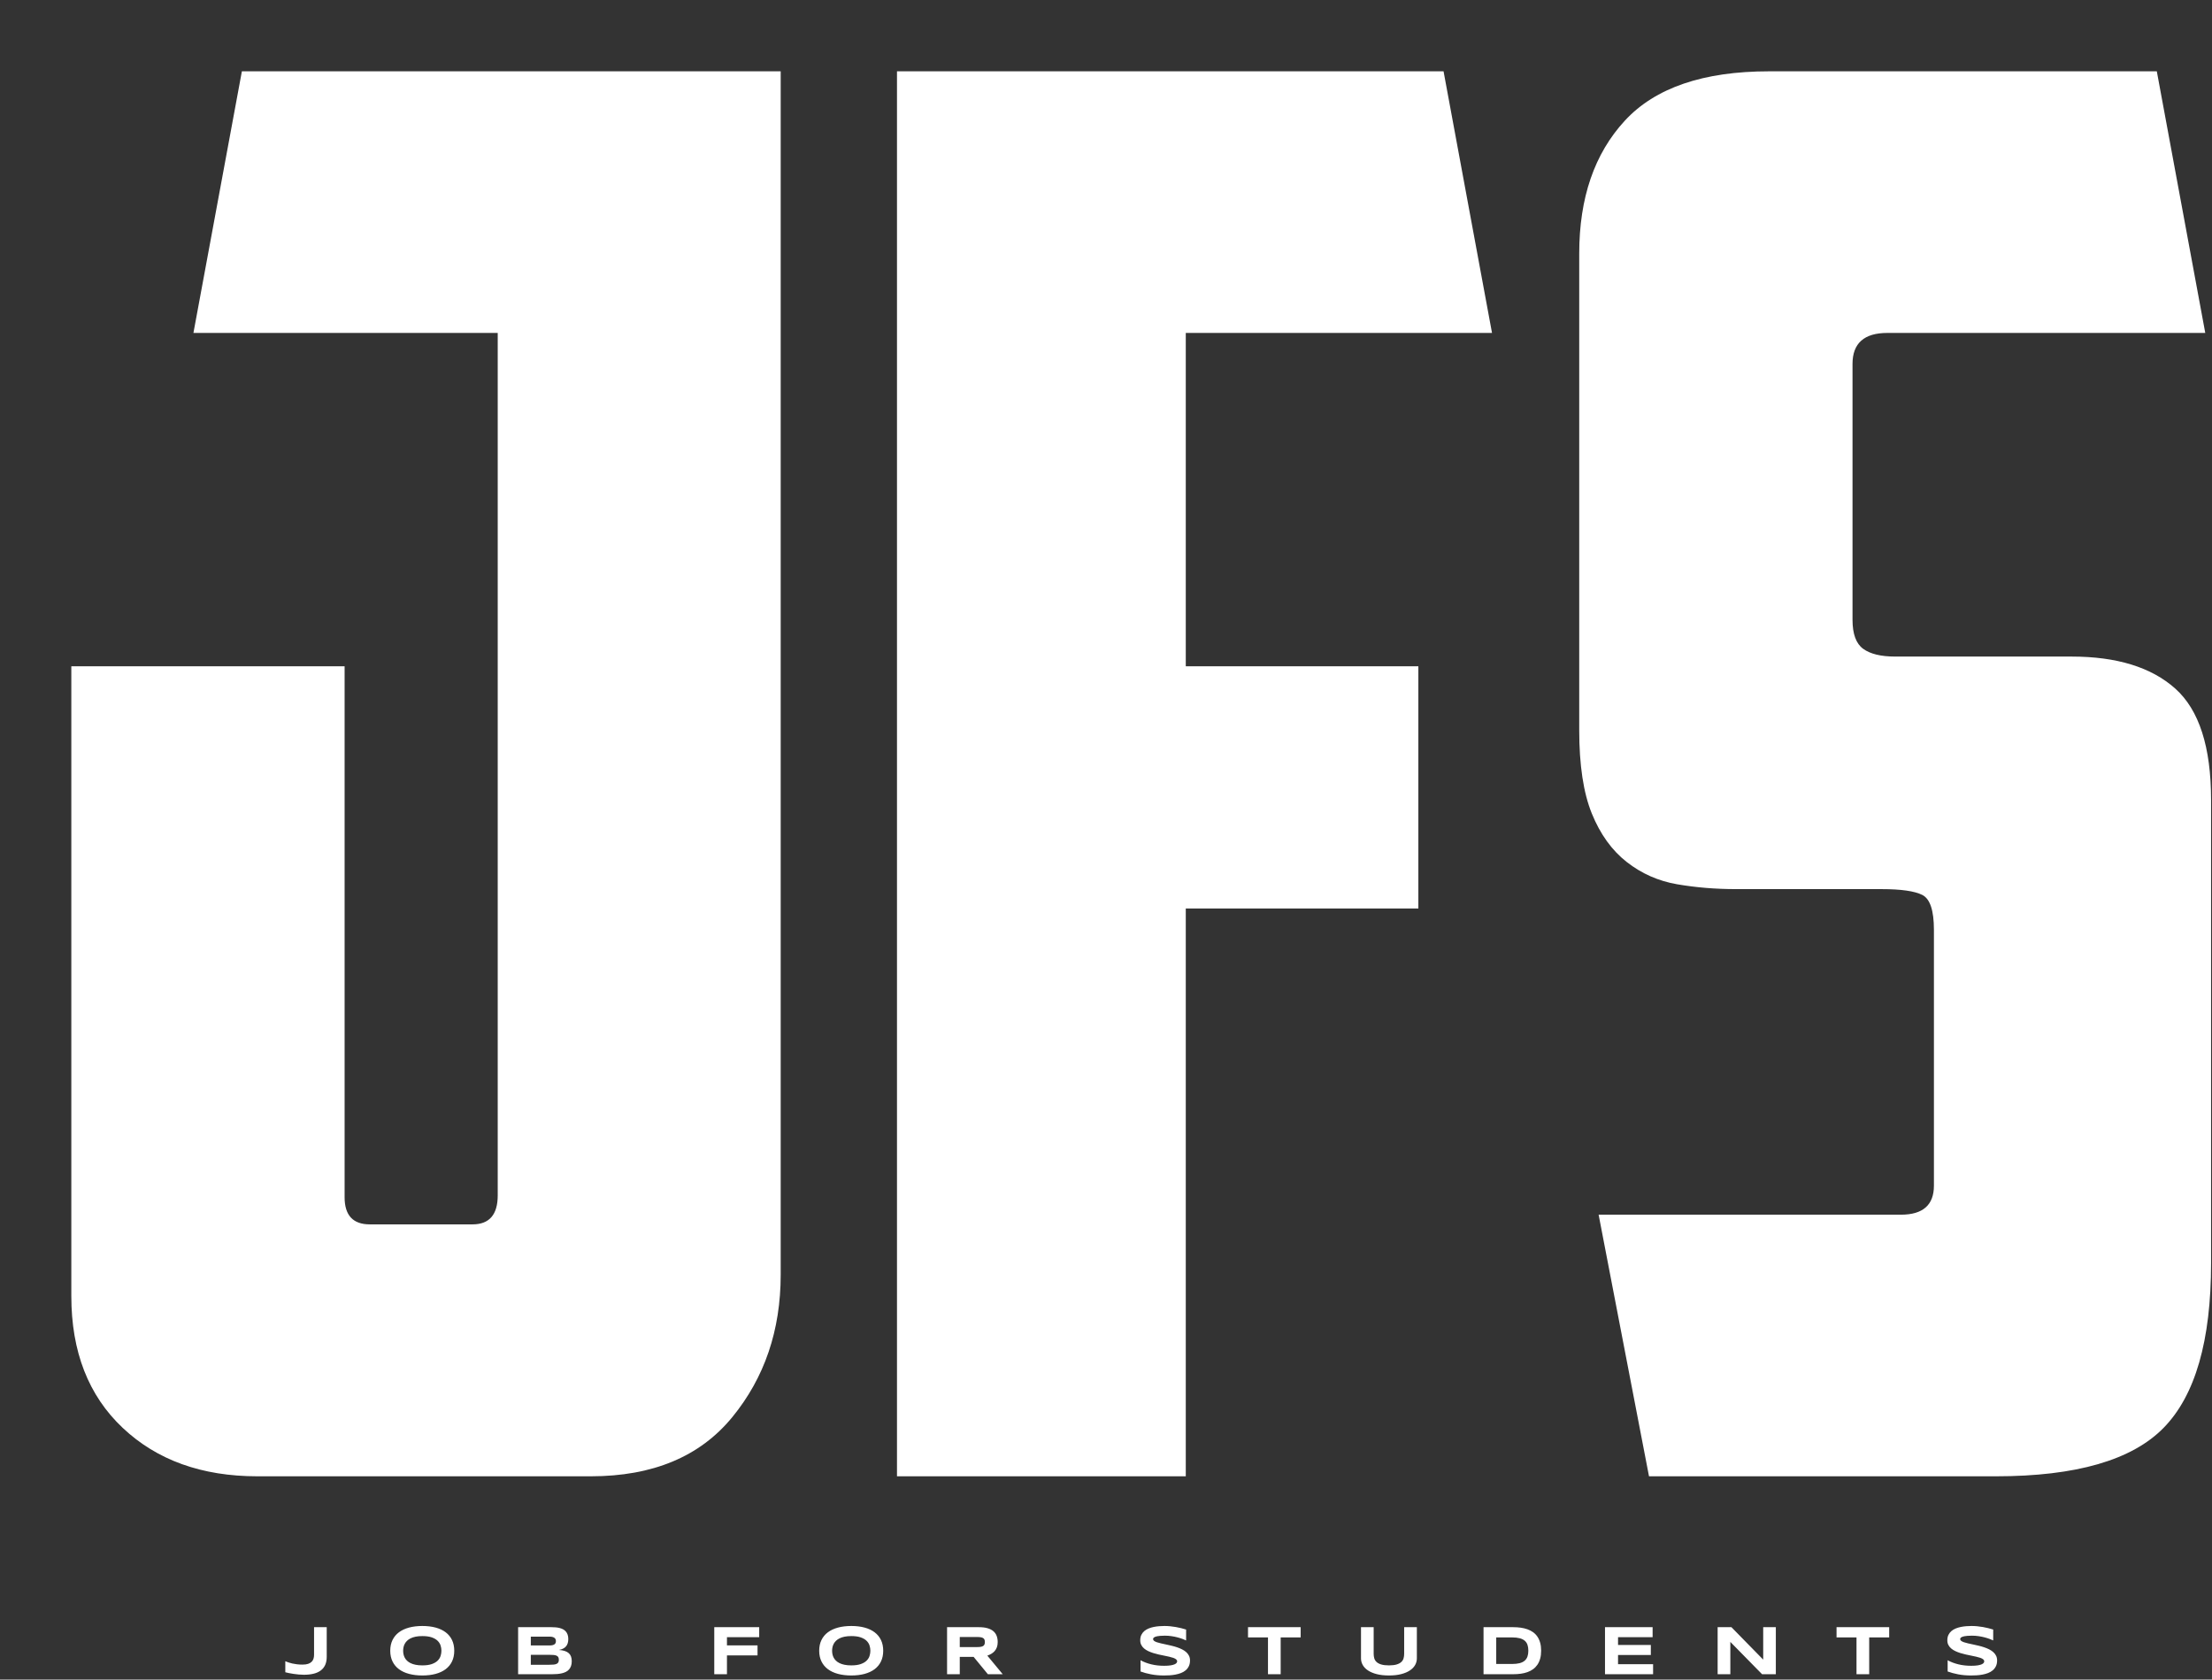 <svg width="345" height="262" viewBox="0 0 345 262" fill="none" xmlns="http://www.w3.org/2000/svg">
<rect x="0" y="0" width="345" height="262" fill="#333333" stroke="none"/>
<g clip-path="url(#clip0_1456_5780)">
<path d="M11.124 103.928L53.747 103.929V186.757C53.747 189.578 55.057 190.989 57.677 190.989H73.699C76.319 190.989 77.629 189.478 77.629 186.455V51.934H30.169L37.726 11.125H121.763V198.849C121.763 207.515 119.244 214.92 114.206 221.067C109.168 227.215 101.812 230.287 92.139 230.287H40.144C31.478 230.287 24.475 227.768 19.135 222.73C13.795 217.692 11.124 210.84 11.124 202.174V103.928ZM139.901 11.124H225.148L232.705 51.934H184.943V103.928H221.218V141.715H184.943V230.287H139.901V11.124ZM257.191 230.287L249.332 189.477H296.49C299.915 189.477 301.629 187.966 301.629 184.943V145.04C301.629 142.017 301.024 140.204 299.815 139.599C298.606 138.994 296.49 138.692 293.467 138.692H270.795C267.57 138.692 264.497 138.44 261.574 137.936C258.652 137.433 256.032 136.274 253.714 134.46C251.397 132.646 249.583 130.127 248.273 126.903C246.963 123.678 246.308 119.345 246.308 113.904V39.54C246.308 30.874 248.676 23.972 253.412 18.833C258.148 13.694 265.655 11.124 275.933 11.124H336.392L343.949 51.934H294.373C290.745 51.934 288.932 53.546 288.932 56.771V96.673C288.932 98.89 289.486 100.402 290.594 101.208C291.703 102.014 293.365 102.417 295.582 102.417H323.091C330.144 102.417 335.535 104.08 339.263 107.405C342.992 110.73 344.856 116.524 344.856 124.787V197.035C344.856 209.127 342.387 217.692 337.45 222.73C332.512 227.767 323.796 230.287 311.301 230.287H257.191Z" fill="white"/>
<path d="M50.958 258.447C50.958 258.934 50.879 259.354 50.721 259.707C50.562 260.059 50.331 260.349 50.026 260.577C49.722 260.805 49.349 260.973 48.908 261.081C48.467 261.19 47.963 261.244 47.397 261.244C47.13 261.244 46.856 261.231 46.575 261.204C46.294 261.177 46.023 261.144 45.763 261.105C45.504 261.066 45.264 261.024 45.045 260.98C44.826 260.935 44.644 260.894 44.498 260.854V259.135C44.648 259.196 44.811 259.257 44.989 259.32C45.167 259.382 45.366 259.438 45.584 259.488C45.803 259.538 46.045 259.578 46.311 259.61C46.576 259.643 46.868 259.659 47.189 259.659C47.534 259.659 47.821 259.62 48.051 259.544C48.281 259.467 48.465 259.36 48.604 259.223C48.742 259.086 48.84 258.925 48.897 258.74C48.954 258.555 48.983 258.352 48.983 258.132V253.823H50.958L50.958 258.447ZM70.849 257.496C70.849 258.126 70.733 258.682 70.502 259.165C70.27 259.647 69.939 260.05 69.509 260.374C69.078 260.698 68.556 260.942 67.942 261.108C67.328 261.274 66.638 261.356 65.873 261.356C65.108 261.356 64.416 261.274 63.799 261.108C63.181 260.943 62.655 260.698 62.221 260.374C61.787 260.05 61.452 259.647 61.218 259.165C60.983 258.682 60.865 258.126 60.865 257.496C60.865 256.866 60.983 256.31 61.218 255.828C61.453 255.346 61.787 254.943 62.221 254.619C62.655 254.295 63.181 254.05 63.799 253.884C64.416 253.719 65.108 253.636 65.873 253.636C66.638 253.636 67.328 253.719 67.942 253.884C68.556 254.05 69.078 254.295 69.509 254.619C69.939 254.943 70.27 255.346 70.502 255.828C70.733 256.31 70.849 256.866 70.849 257.496ZM68.847 257.496C68.847 257.222 68.803 256.949 68.716 256.677C68.629 256.404 68.474 256.16 68.251 255.943C68.029 255.726 67.726 255.549 67.341 255.414C66.957 255.279 66.468 255.211 65.873 255.211C65.474 255.211 65.124 255.242 64.821 255.305C64.519 255.367 64.257 255.453 64.037 255.564C63.816 255.674 63.631 255.803 63.481 255.951C63.332 256.098 63.213 256.257 63.124 256.426C63.035 256.595 62.971 256.771 62.934 256.954C62.897 257.138 62.878 257.318 62.878 257.496C62.878 257.678 62.897 257.861 62.934 258.046C62.971 258.231 63.035 258.408 63.124 258.577C63.213 258.746 63.332 258.904 63.481 259.05C63.631 259.196 63.816 259.323 64.037 259.432C64.257 259.54 64.519 259.626 64.821 259.688C65.124 259.75 65.474 259.781 65.873 259.781C66.468 259.781 66.957 259.714 67.341 259.578C67.726 259.443 68.029 259.267 68.251 259.05C68.474 258.833 68.629 258.588 68.716 258.316C68.803 258.043 68.847 257.77 68.847 257.496ZM89.175 259.135C89.175 259.42 89.137 259.667 89.062 259.877C88.988 260.087 88.884 260.268 88.75 260.419C88.617 260.571 88.457 260.693 88.27 260.788C88.083 260.882 87.876 260.957 87.65 261.012C87.424 261.067 87.183 261.105 86.927 261.127C86.671 261.148 86.406 261.159 86.132 261.159H80.809V253.823H86.035C86.245 253.823 86.456 253.832 86.668 253.85C86.88 253.868 87.082 253.9 87.274 253.949C87.466 253.997 87.645 254.063 87.811 254.149C87.976 254.234 88.12 254.346 88.243 254.485C88.366 254.624 88.462 254.791 88.531 254.987C88.601 255.183 88.635 255.414 88.635 255.681C88.635 256.158 88.518 256.536 88.283 256.815C88.048 257.095 87.678 257.281 87.173 257.373C87.528 257.398 87.834 257.453 88.088 257.536C88.343 257.62 88.55 257.734 88.71 257.878C88.87 258.022 88.988 258.198 89.062 258.406C89.137 258.615 89.175 258.858 89.175 259.135ZM86.703 255.996C86.703 255.903 86.689 255.815 86.66 255.732C86.632 255.648 86.58 255.574 86.505 255.51C86.431 255.446 86.329 255.394 86.201 255.355C86.073 255.316 85.909 255.297 85.71 255.297H82.79V256.674H85.71C85.909 256.674 86.073 256.656 86.201 256.621C86.329 256.585 86.431 256.537 86.505 256.476C86.58 256.416 86.632 256.344 86.66 256.26C86.689 256.177 86.703 256.089 86.703 255.996ZM87.162 258.906C87.162 258.738 87.134 258.604 87.077 258.503C87.02 258.401 86.931 258.323 86.81 258.268C86.689 258.213 86.532 258.176 86.34 258.158C86.148 258.14 85.918 258.132 85.651 258.132H82.79V259.685H85.651C85.918 259.685 86.148 259.676 86.34 259.658C86.532 259.641 86.689 259.603 86.81 259.546C86.931 259.489 87.02 259.41 87.077 259.309C87.134 259.207 87.162 259.073 87.162 258.906ZM113.382 255.387V256.663H118.15V258.227H113.382V261.158H111.402V253.823H118.411V255.387L113.382 255.387ZM137.752 257.496C137.752 258.126 137.636 258.682 137.405 259.165C137.174 259.647 136.843 260.05 136.412 260.374C135.981 260.698 135.459 260.942 134.845 261.108C134.231 261.274 133.541 261.356 132.776 261.356C132.011 261.356 131.32 261.274 130.702 261.108C130.085 260.943 129.559 260.698 129.125 260.374C128.69 260.05 128.356 259.647 128.121 259.165C127.886 258.682 127.768 258.126 127.768 257.496C127.768 256.866 127.886 256.31 128.121 255.828C128.356 255.346 128.69 254.943 129.125 254.619C129.559 254.295 130.085 254.05 130.702 253.884C131.32 253.719 132.011 253.636 132.776 253.636C133.541 253.636 134.231 253.719 134.845 253.884C135.459 254.05 135.981 254.295 136.412 254.619C136.843 254.943 137.174 255.346 137.405 255.828C137.636 256.31 137.752 256.866 137.752 257.496ZM135.75 257.496C135.75 257.222 135.706 256.949 135.619 256.677C135.532 256.404 135.377 256.16 135.155 255.943C134.932 255.726 134.629 255.549 134.244 255.414C133.86 255.279 133.371 255.211 132.776 255.211C132.378 255.211 132.027 255.242 131.725 255.305C131.422 255.367 131.16 255.453 130.94 255.564C130.719 255.674 130.534 255.803 130.385 255.951C130.235 256.098 130.116 256.257 130.027 256.426C129.938 256.595 129.875 256.771 129.837 256.954C129.8 257.138 129.781 257.318 129.781 257.496C129.781 257.678 129.8 257.861 129.837 258.046C129.875 258.231 129.938 258.408 130.027 258.577C130.116 258.746 130.235 258.904 130.385 259.05C130.534 259.196 130.719 259.323 130.94 259.432C131.16 259.54 131.422 259.626 131.725 259.688C132.027 259.75 132.378 259.781 132.776 259.781C133.371 259.781 133.86 259.714 134.244 259.578C134.629 259.443 134.932 259.267 135.155 259.05C135.377 258.833 135.532 258.588 135.619 258.316C135.706 258.043 135.75 257.77 135.75 257.496ZM149.693 261.159H147.712V253.823H152.677C153.211 253.823 153.664 253.878 154.036 253.989C154.408 254.099 154.711 254.256 154.944 254.458C155.177 254.661 155.346 254.906 155.451 255.193C155.556 255.479 155.608 255.798 155.608 256.151C155.608 256.46 155.565 256.731 155.478 256.962C155.39 257.194 155.273 257.392 155.125 257.558C154.978 257.723 154.806 257.863 154.61 257.977C154.414 258.091 154.208 258.185 153.991 258.26L156.393 261.159H154.076L151.855 258.457H149.693L149.693 261.159ZM153.606 256.14C153.606 255.998 153.588 255.877 153.55 255.777C153.513 255.677 153.448 255.597 153.355 255.534C153.263 255.472 153.139 255.427 152.984 255.398C152.83 255.37 152.636 255.355 152.405 255.355H149.693V256.925H152.405C152.636 256.925 152.829 256.911 152.984 256.882C153.139 256.854 153.263 256.808 153.355 256.746C153.448 256.684 153.513 256.603 153.55 256.503C153.588 256.404 153.606 256.283 153.606 256.14ZM184.994 255.889C184.856 255.822 184.672 255.745 184.445 255.66C184.217 255.574 183.959 255.493 183.67 255.417C183.382 255.34 183.069 255.276 182.731 255.225C182.393 255.173 182.046 255.147 181.69 255.147C181.405 255.147 181.162 255.156 180.961 255.174C180.76 255.192 180.591 255.215 180.454 255.243C180.317 255.272 180.208 255.305 180.128 255.342C180.048 255.379 179.987 255.418 179.944 255.457C179.901 255.496 179.874 255.535 179.861 255.574C179.849 255.613 179.842 255.649 179.842 255.681C179.842 255.788 179.896 255.881 180.003 255.961C180.109 256.041 180.255 256.113 180.44 256.175C180.625 256.237 180.841 256.296 181.086 256.351C181.332 256.406 181.593 256.463 181.869 256.522C182.144 256.581 182.429 256.645 182.723 256.714C183.016 256.783 183.301 256.864 183.577 256.957C183.853 257.05 184.114 257.157 184.359 257.28C184.605 257.403 184.82 257.546 185.005 257.71C185.19 257.873 185.336 258.062 185.443 258.276C185.55 258.489 185.603 258.733 185.603 259.007C185.603 259.359 185.541 259.662 185.416 259.915C185.292 260.167 185.125 260.381 184.917 260.555C184.709 260.73 184.468 260.87 184.194 260.975C183.92 261.08 183.632 261.16 183.331 261.217C183.031 261.274 182.726 261.312 182.418 261.33C182.111 261.347 181.818 261.356 181.54 261.356C180.814 261.356 180.142 261.297 179.525 261.177C178.907 261.058 178.362 260.91 177.888 260.732V258.98C178.376 259.251 178.932 259.463 179.557 259.616C180.182 259.769 180.85 259.845 181.562 259.845C181.982 259.845 182.324 259.823 182.589 259.779C182.855 259.734 183.062 259.677 183.211 259.608C183.361 259.538 183.462 259.463 183.516 259.381C183.569 259.299 183.596 259.221 183.596 259.146C183.596 259.029 183.542 258.926 183.436 258.839C183.329 258.752 183.183 258.675 182.998 258.609C182.813 258.544 182.597 258.483 182.352 258.428C182.106 258.373 181.846 258.318 181.57 258.262C181.294 258.207 181.01 258.148 180.718 258.084C180.426 258.02 180.142 257.944 179.867 257.857C179.591 257.769 179.33 257.668 179.084 257.552C178.839 257.437 178.624 257.3 178.438 257.141C178.253 256.983 178.107 256.8 178.001 256.591C177.894 256.383 177.84 256.142 177.84 255.868C177.84 255.544 177.897 255.265 178.011 255.03C178.125 254.795 178.279 254.595 178.473 254.429C178.667 254.264 178.891 254.129 179.146 254.026C179.4 253.923 179.668 253.843 179.949 253.786C180.23 253.729 180.515 253.69 180.804 253.668C181.092 253.647 181.366 253.636 181.626 253.636C181.91 253.636 182.203 253.651 182.504 253.679C182.805 253.708 183.101 253.748 183.393 253.799C183.685 253.851 183.967 253.91 184.239 253.978C184.511 254.046 184.763 254.117 184.995 254.192L184.994 255.889ZM199.743 255.419V261.159H197.763V255.419H194.65V253.823H202.862V255.419H199.743ZM220.984 258.687C220.984 259.053 220.894 259.399 220.712 259.723C220.531 260.046 220.258 260.329 219.895 260.571C219.532 260.813 219.079 261.005 218.537 261.145C217.994 261.286 217.359 261.356 216.633 261.356C215.907 261.356 215.271 261.286 214.725 261.145C214.178 261.005 213.724 260.813 213.361 260.571C212.998 260.329 212.725 260.046 212.544 259.723C212.362 259.399 212.271 259.053 212.271 258.687V253.823H214.247V257.977C214.247 258.222 214.278 258.455 214.34 258.673C214.403 258.892 214.52 259.084 214.693 259.247C214.865 259.411 215.107 259.541 215.419 259.637C215.73 259.733 216.135 259.781 216.633 259.781C217.128 259.781 217.53 259.733 217.84 259.637C218.15 259.541 218.391 259.411 218.563 259.247C218.736 259.084 218.852 258.892 218.913 258.673C218.973 258.455 219.004 258.222 219.004 257.977V253.823H220.984L220.984 258.687ZM240.368 257.486C240.368 257.955 240.316 258.373 240.213 258.737C240.11 259.102 239.965 259.42 239.778 259.69C239.591 259.961 239.367 260.191 239.105 260.379C238.844 260.568 238.553 260.719 238.232 260.833C237.912 260.947 237.567 261.03 237.197 261.081C236.826 261.133 236.44 261.159 236.038 261.159H231.383V253.823H236.027C236.43 253.823 236.816 253.849 237.186 253.9C237.556 253.952 237.902 254.035 238.224 254.149C238.546 254.263 238.839 254.413 239.102 254.6C239.366 254.787 239.591 255.016 239.778 255.289C239.965 255.561 240.11 255.879 240.213 256.242C240.316 256.605 240.368 257.019 240.368 257.486ZM238.371 257.486C238.371 257.133 238.326 256.827 238.235 256.567C238.144 256.307 237.998 256.093 237.797 255.924C237.596 255.755 237.334 255.628 237.01 255.545C236.686 255.461 236.291 255.419 235.825 255.419H233.363V259.562H235.825C236.291 259.562 236.686 259.52 237.01 259.437C237.334 259.353 237.596 259.225 237.797 259.052C237.998 258.88 238.144 258.664 238.235 258.404C238.326 258.144 238.371 257.838 238.371 257.486ZM250.328 261.159V253.823H257.754V255.387H252.362V256.599H257.477V258.164H252.362V259.594H257.829V261.159L250.328 261.159ZM274.826 261.159L269.877 256.119V261.159H267.896V253.823H270.047L275.002 258.884V253.823H276.972V261.159H274.826ZM291.534 255.419V261.159H289.554V255.419H286.441V253.823H294.652V255.419H291.534ZM310.875 255.889C310.736 255.822 310.553 255.745 310.325 255.66C310.097 255.574 309.839 255.493 309.551 255.417C309.263 255.34 308.949 255.276 308.611 255.225C308.273 255.173 307.926 255.147 307.57 255.147C307.285 255.147 307.042 255.156 306.841 255.174C306.64 255.192 306.471 255.215 306.334 255.243C306.197 255.272 306.089 255.305 306.009 255.342C305.928 255.379 305.867 255.418 305.824 255.457C305.782 255.496 305.754 255.535 305.742 255.574C305.729 255.613 305.723 255.649 305.723 255.681C305.723 255.788 305.776 255.881 305.883 255.961C305.99 256.041 306.136 256.113 306.321 256.175C306.506 256.237 306.721 256.296 306.967 256.351C307.212 256.406 307.473 256.463 307.749 256.522C308.025 256.581 308.31 256.645 308.603 256.714C308.897 256.783 309.182 256.864 309.457 256.957C309.733 257.05 309.994 257.157 310.24 257.28C310.485 257.403 310.701 257.546 310.886 257.71C311.071 257.873 311.217 258.062 311.323 258.276C311.43 258.489 311.484 258.733 311.484 259.007C311.484 259.359 311.421 259.662 311.297 259.915C311.172 260.167 311.006 260.381 310.797 260.555C310.589 260.73 310.348 260.87 310.074 260.975C309.8 261.08 309.513 261.16 309.212 261.217C308.911 261.274 308.607 261.312 308.299 261.33C307.991 261.347 307.698 261.356 307.421 261.356C306.695 261.356 306.023 261.297 305.405 261.177C304.788 261.058 304.242 260.91 303.769 260.732V258.98C304.257 259.251 304.813 259.463 305.437 259.616C306.062 259.769 306.73 259.845 307.442 259.845C307.862 259.845 308.205 259.823 308.47 259.779C308.735 259.734 308.942 259.677 309.092 259.608C309.241 259.538 309.343 259.463 309.396 259.381C309.45 259.299 309.476 259.221 309.476 259.146C309.476 259.029 309.423 258.926 309.316 258.839C309.209 258.752 309.063 258.675 308.878 258.609C308.693 258.544 308.478 258.483 308.232 258.428C307.987 258.373 307.726 258.318 307.45 258.262C307.174 258.207 306.89 258.148 306.599 258.084C306.307 258.02 306.023 257.944 305.747 257.857C305.471 257.769 305.211 257.668 304.965 257.552C304.719 257.437 304.504 257.3 304.319 257.141C304.134 256.983 303.988 256.8 303.881 256.591C303.774 256.383 303.721 256.142 303.721 255.868C303.721 255.544 303.778 255.265 303.892 255.03C304.006 254.795 304.16 254.595 304.354 254.429C304.548 254.264 304.772 254.129 305.026 254.026C305.281 253.923 305.549 253.843 305.83 253.786C306.111 253.729 306.396 253.69 306.684 253.668C306.972 253.647 307.246 253.636 307.506 253.636C307.791 253.636 308.084 253.651 308.384 253.679C308.685 253.708 308.981 253.748 309.273 253.799C309.565 253.851 309.847 253.91 310.12 253.978C310.392 254.046 310.644 254.117 310.875 254.192L310.875 255.889Z" fill="white"/>
</g>
<defs>
<clipPath id="clip0_1456_5780">
<rect width="344.856" height="261.356" fill="white"/>
</clipPath>
</defs>
</svg>
